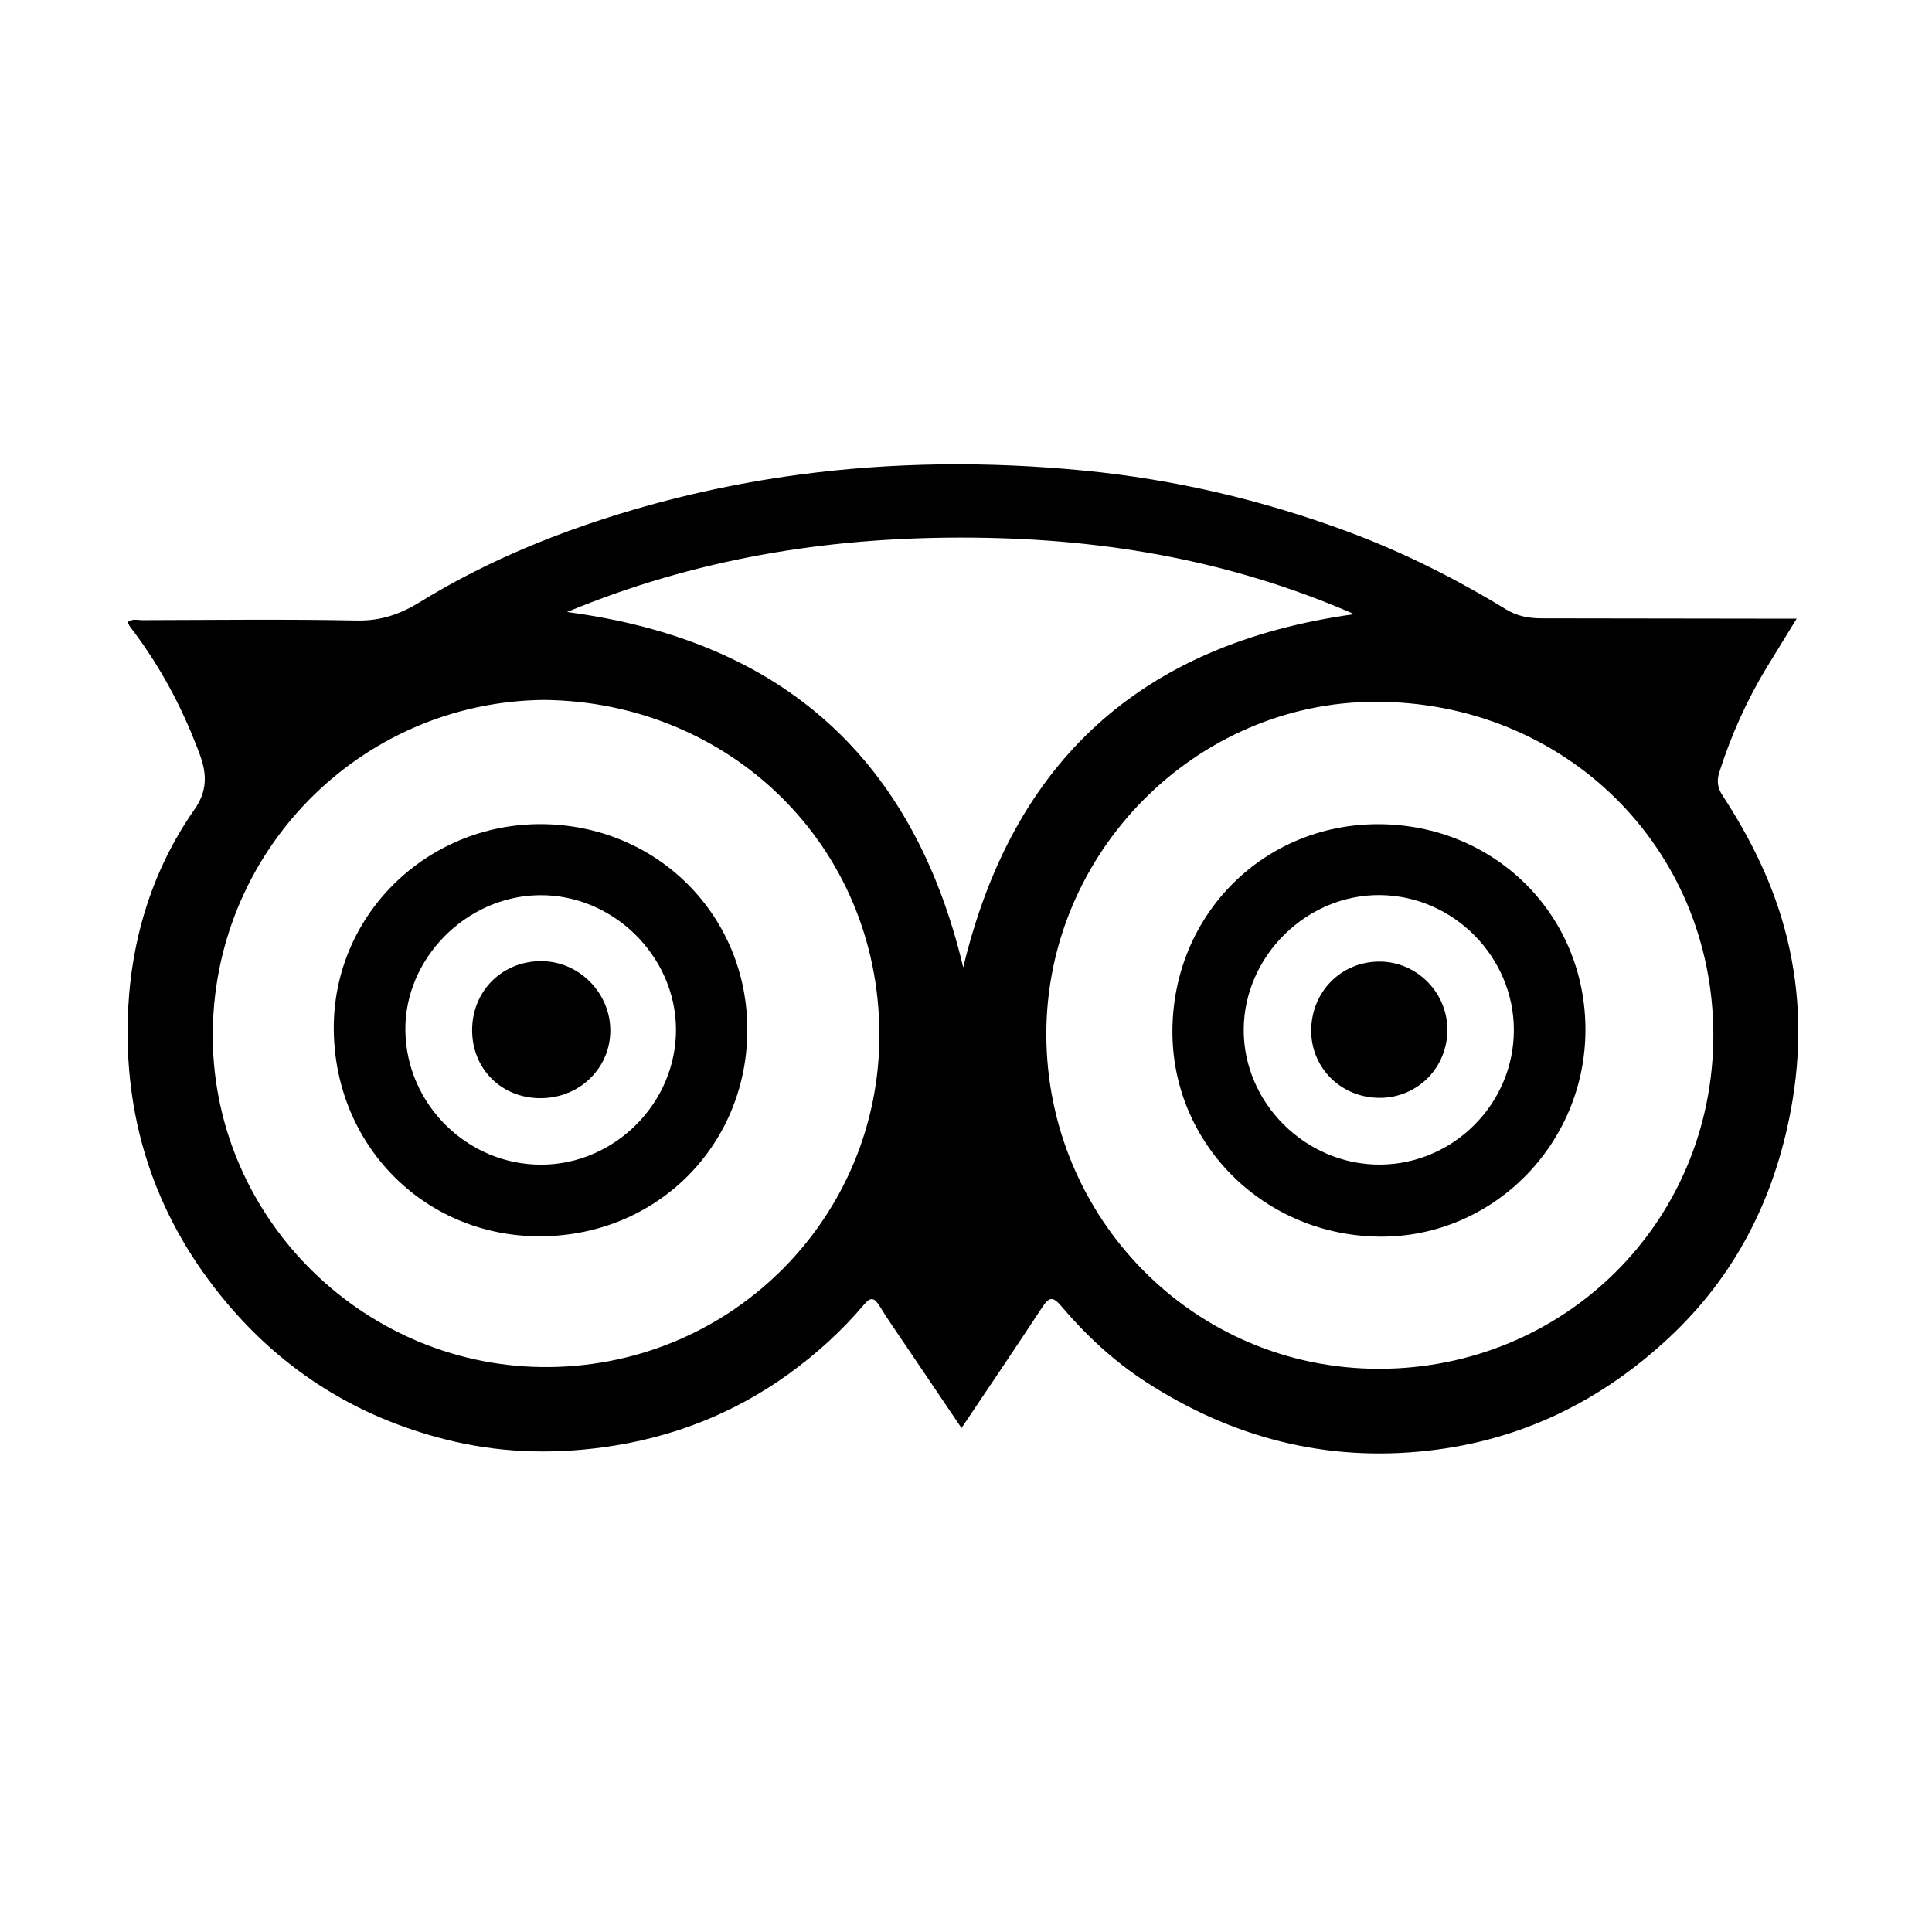 <?xml version="1.0" encoding="iso-8859-1"?>
<!-- Generator: Adobe Illustrator 23.0.1, SVG Export Plug-In . SVG Version: 6.00 Build 0)  -->
<svg version="1.1" id="Ebene_1" xmlns="http://www.w3.org/2000/svg" xmlns:xlink="http://www.w3.org/1999/xlink" x="0px" y="0px"
	 viewBox="0 0 310 310" enable-background="new 0 0 310 310" xml:space="preserve">
<g>
	<path fill="#000000" d="M217.296,98.546c-20.519-8.962-41.554-12.315-63.23-12.289c-21.591,0.02-42.548,3.412-63.086,11.943
		c34.717,4.582,55.628,23.67,63.576,57.027C162.485,122.19,183.063,103.285,217.296,98.546 M87.332,112.306
		c-29.677,0.281-53.471,24.585-53.19,54.34c0.268,29.174,24.676,53.085,54.137,52.706c29.494-0.379,52.967-24.297,52.824-53.53
		C140.953,135.61,117.081,112.633,87.332,112.306 M274.917,166.064c-0.033-30.069-23.853-53.53-54.288-53.458
		c-28.807,0.065-52.771,24.206-52.739,53.379c0.033,29.35,23.558,53.654,53.399,53.647
		C250.862,219.626,274.898,196.244,274.917,166.064 M154.281,229.137c-3.125-4.628-6.079-8.988-9.027-13.355
		c-1.392-2.066-2.837-4.105-4.131-6.236c-0.824-1.34-1.425-1.484-2.484-0.222c-3.556,4.21-7.602,7.89-12.08,11.126
		c-8.916,6.439-18.852,10.282-29.696,11.766c-8.57,1.177-17.113,0.869-25.506-1.281c-14.028-3.582-25.748-10.858-35.083-22.003
		c-10.923-13.041-16.165-28.134-15.786-45.006c0.275-12.27,3.634-23.905,10.707-34.03c2.968-4.255,1.366-7.641-0.111-11.328
		c-2.582-6.445-5.962-12.466-10.204-17.989c-0.163-0.209-0.255-0.477-0.392-0.745c0.752-0.608,1.562-0.327,2.294-0.327
		c11.498-0.026,22.996-0.17,34.494,0.059c3.85,0.072,6.988-1.033,10.171-3c9.518-5.857,19.715-10.217,30.37-13.61
		c9.89-3.144,19.963-5.386,30.226-6.772c15.276-2.053,30.566-2.17,45.921-0.673c14.518,1.418,28.546,4.7,42.188,9.753
		c8.916,3.301,17.388,7.563,25.493,12.511c1.804,1.105,3.667,1.438,5.7,1.438c12.001,0.007,23.996,0.033,35.998,0.052
		c1.484,0,2.968,0,4.942,0c-1.732,2.817-3.203,5.216-4.674,7.615c-3.288,5.373-5.844,11.08-7.753,17.081
		c-0.412,1.301-0.275,2.445,0.51,3.648c4.621,7.079,8.315,14.551,10.354,22.846c2.275,9.256,2.36,18.453,0.601,27.794
		c-2.68,14.263-8.968,26.578-19.597,36.462c-10.89,10.139-23.676,16.407-38.632,18.068c-16.44,1.83-31.422-2.111-45.189-11.008
		c-5.184-3.353-9.687-7.55-13.668-12.25c-1.386-1.634-1.994-1.307-3.027,0.268C163.034,216.162,158.746,222.47,154.281,229.137"/>
	<path fill="#000000" d="M242.908,165.276c0-11.733-9.701-21.532-21.434-21.656c-11.773-0.124-21.813,9.727-21.911,21.493
		c-0.098,11.832,9.916,21.8,21.852,21.754C233.22,186.815,242.914,177.081,242.908,165.276 M221.206,132.246
		c18.662,0.052,33.252,14.59,33.187,33.076c-0.059,18.277-14.819,33.154-32.828,33.102c-18.669-0.052-33.592-14.865-33.442-33.181
		C188.28,146.685,202.811,132.193,221.206,132.246"/>
	<path fill="#000000" d="M86.915,186.878c11.832-0.059,21.663-10.014,21.552-21.826c-0.111-11.74-10.197-21.578-21.964-21.414
		c-11.701,0.157-21.611,10.191-21.46,21.728C65.2,177.249,75.044,186.93,86.915,186.878 M86.849,132.237
		c18.617,0.092,33.167,14.701,33.063,33.181c-0.111,18.689-14.95,33.285-33.978,32.945c-17.97-0.32-32.194-14.57-32.377-33.122
		C53.381,146.866,68.475,132.152,86.849,132.237"/>
	<path fill="#000000" d="M232.236,165.174c0.033,6.079-4.7,10.916-10.74,10.982c-6.203,0.065-11.132-4.739-11.106-10.818
		c0.026-6.21,4.805-11.041,10.936-11.047C227.281,154.277,232.21,159.199,232.236,165.174"/>
	<path fill="#000000" d="M86.666,176.209c-6.256-0.026-10.943-4.746-10.91-10.975c0.033-6.282,4.87-11.06,11.158-11.014
		c6.079,0.052,11.086,5.171,11.014,11.269C97.85,171.509,92.889,176.235,86.666,176.209"/>
</g>
</svg>
